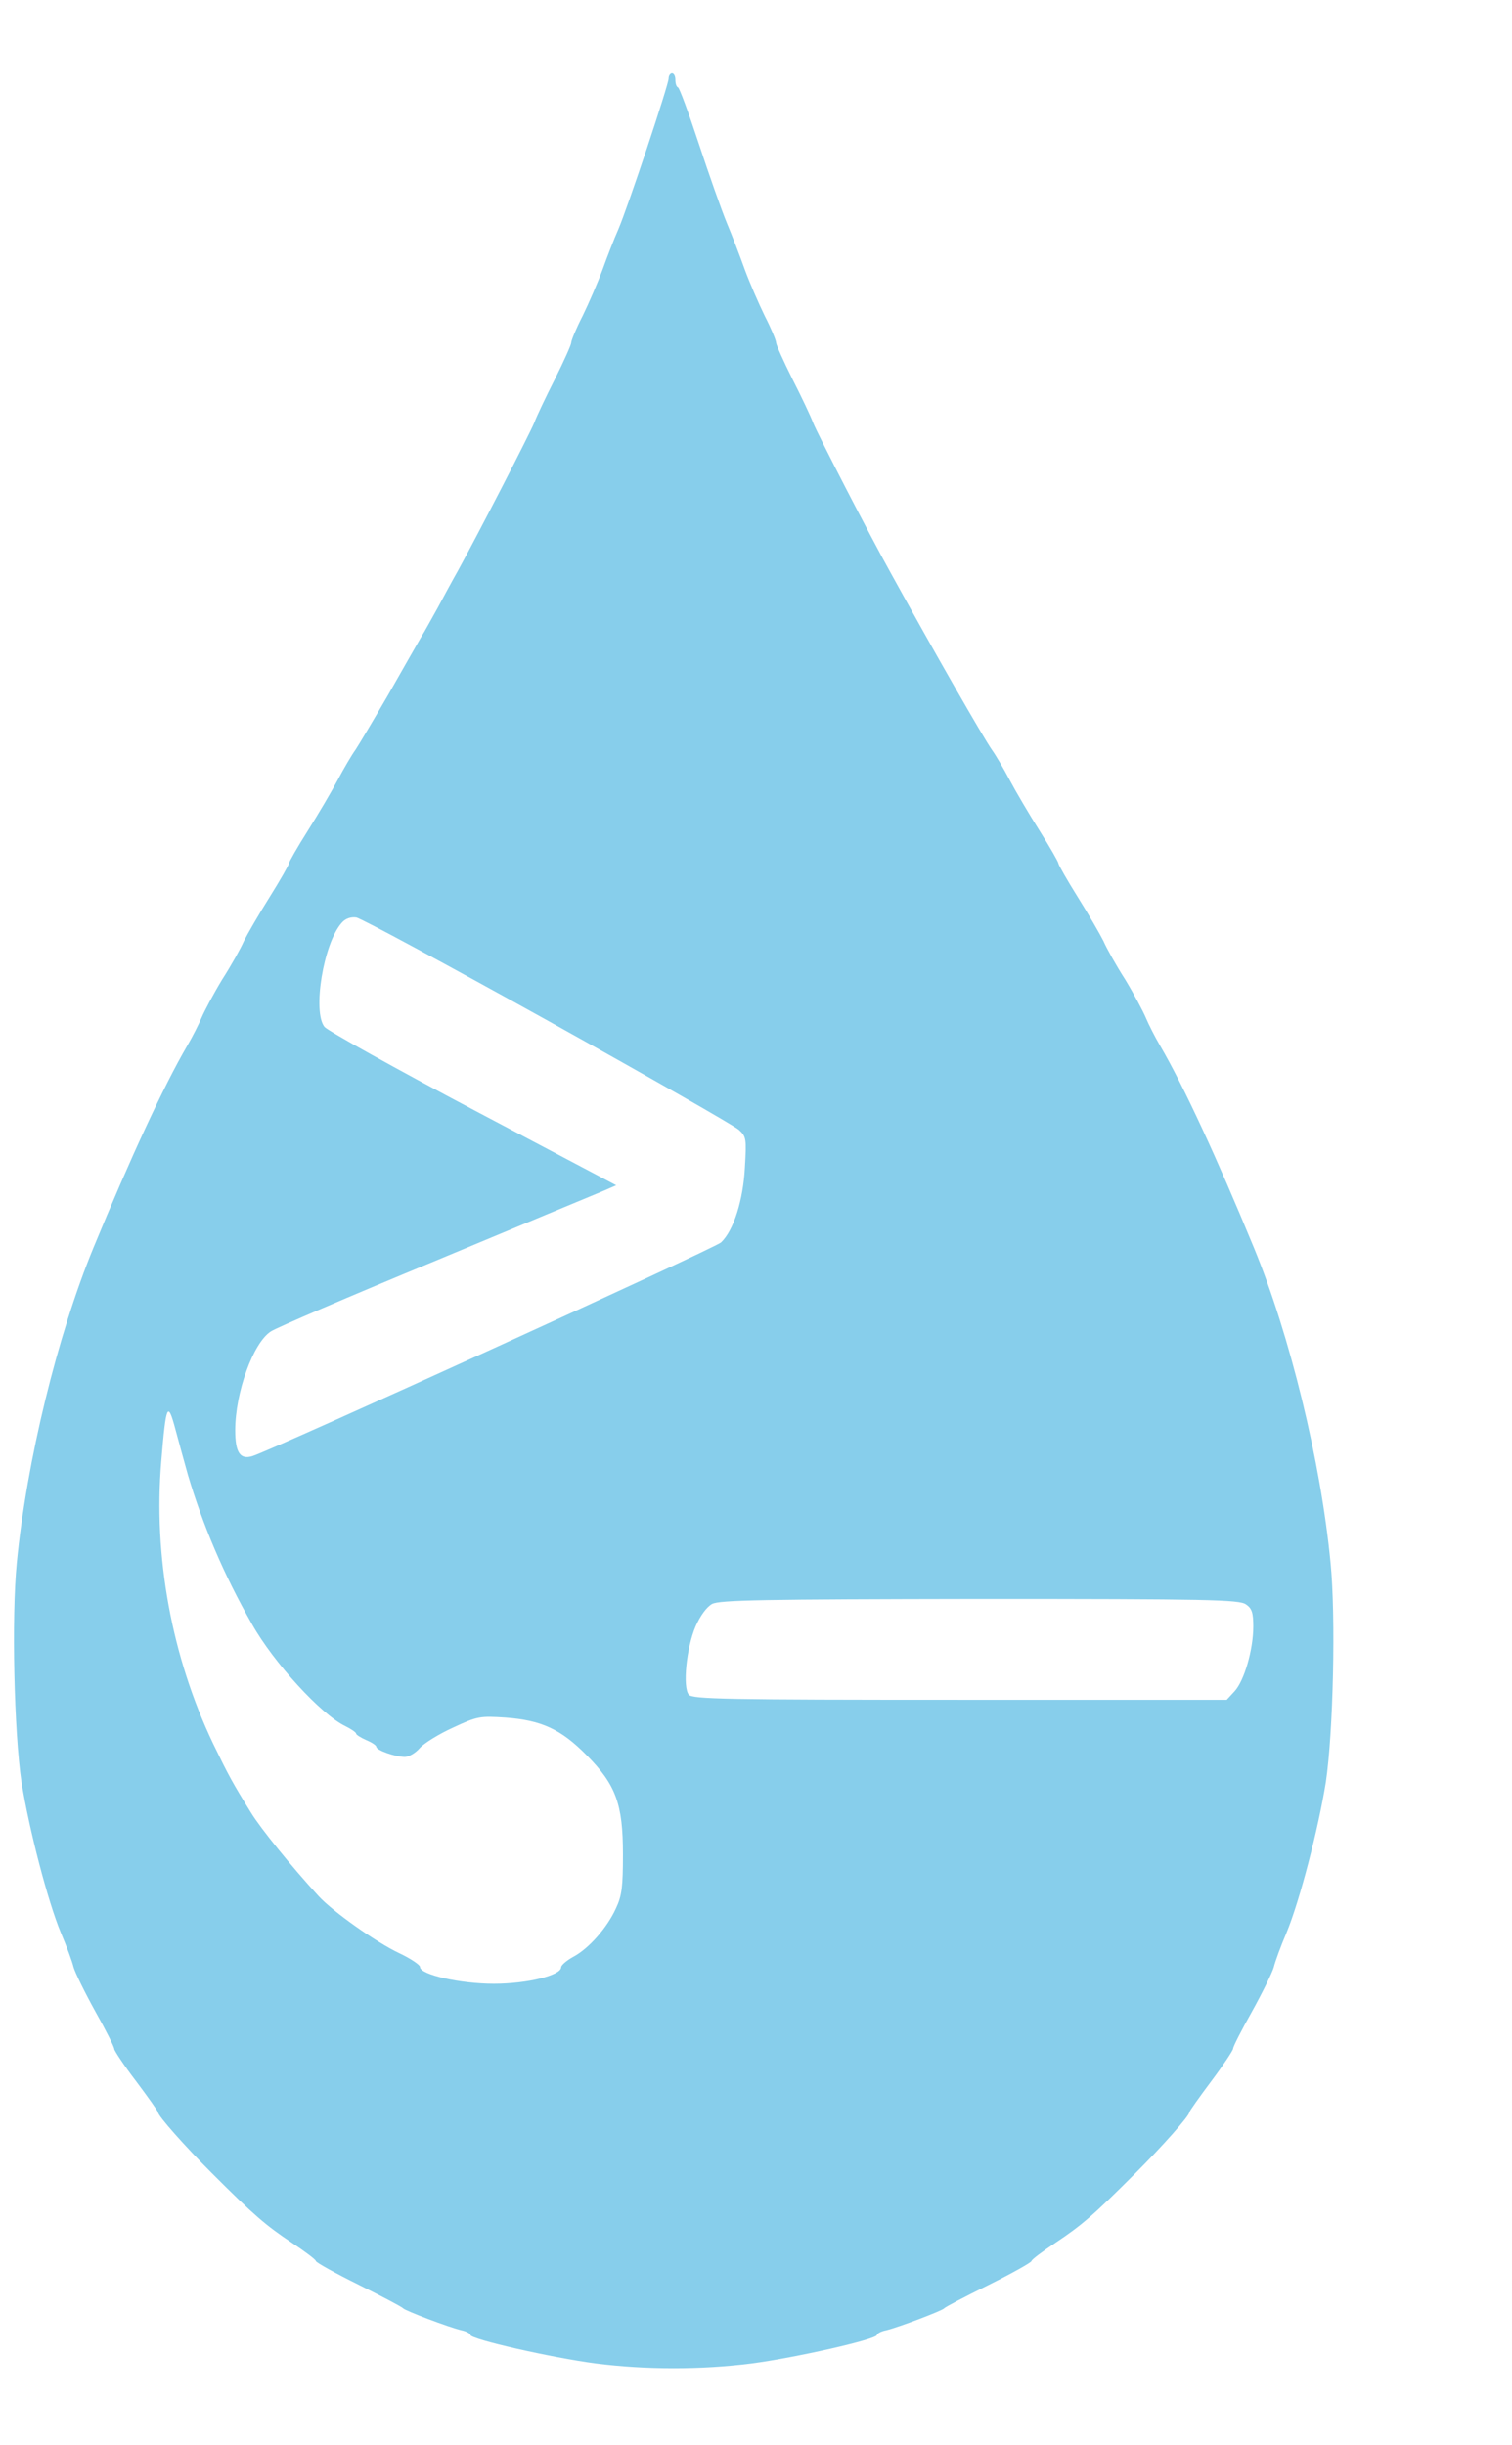 <svg version="1.0" xmlns="http://www.w3.org/2000/svg"
 width="402pt" height="650pt" viewBox="0 0 450 690"
 preserveAspectRatio="xMidYMid meet" class="svglogo">

<g transform="translate(0,690) scale(0.1,-0.1)"
fill="skyblue" stroke="none">
<path d="M1990 6855 c0 -19 -122 -385 -150 -450 -12 -27 -33 -81 -47 -120 -14
-38 -41 -100 -59 -137 -19 -37 -34 -73 -34 -80 0 -6 -22 -55 -48 -107 -27 -53
-55 -112 -62 -131 -14 -34 -167 -331 -227 -440 -17 -30 -44 -80 -60 -110 -17
-30 -39 -71 -51 -90 -11 -19 -55 -96 -97 -170 -43 -74 -87 -148 -97 -163 -11
-15 -35 -56 -53 -90 -18 -34 -58 -102 -89 -151 -31 -49 -56 -93 -56 -97 0 -4
-26 -50 -58 -101 -32 -51 -66 -110 -76 -130 -9 -21 -38 -73 -65 -115 -26 -43
-53 -94 -61 -113 -8 -19 -27 -57 -43 -84 -70 -120 -169 -334 -279 -601 -107
-260 -199 -636 -228 -937 -16 -162 -8 -505 14 -653 22 -138 78 -354 117 -448
17 -40 34 -86 38 -103 5 -17 34 -76 65 -132 31 -55 56 -105 56 -111 0 -5 29
-49 65 -96 36 -48 65 -89 65 -92 0 -11 79 -100 161 -182 126 -126 160 -155
238 -207 39 -26 71 -50 71 -54 0 -4 57 -36 128 -71 70 -35 129 -66 132 -70 6
-7 135 -56 173 -65 15 -3 27 -10 27 -14 0 -13 243 -68 373 -85 150 -19 314
-19 464 0 130 17 373 72 373 85 0 4 12 11 28 14 37 9 166 58 172 65 3 4 62 35
133 70 70 35 127 67 127 71 0 4 32 28 71 54 78 52 112 81 238 207 81 81 161
171 161 182 0 3 29 44 65 92 36 48 65 92 65 97 0 6 25 55 56 110 31 56 60 115
65 132 4 17 21 63 38 103 39 94 95 310 117 448 22 148 30 491 14 653 -29 301
-121 677 -228 937 -110 267 -209 481 -279 601 -16 27 -35 65 -43 84 -8 19 -35
70 -61 113 -27 42 -56 94 -65 115 -10 20 -44 79 -76 130 -32 51 -58 97 -58
101 0 4 -25 48 -56 97 -31 49 -71 117 -89 151 -18 34 -42 75 -53 90 -27 39
-170 288 -302 528 -63 113 -216 410 -230 445 -7 19 -35 78 -62 131 -26 52 -48
101 -48 107 0 7 -15 43 -34 80 -18 37 -45 99 -59 137 -14 39 -38 102 -54 140
-16 39 -53 144 -83 235 -30 91 -58 167 -62 168 -5 2 -8 12 -8 23 0 10 -4 19
-10 19 -5 0 -10 -7 -10 -15z m-360 -2804 c300 -167 556 -313 569 -325 22 -20
23 -26 18 -111 -5 -99 -34 -189 -71 -224 -18 -17 -1331 -616 -1395 -636 -36
-11 -51 10 -51 77 0 111 53 260 106 294 14 10 233 104 487 209 254 106 480
200 502 209 l39 17 -424 224 c-234 124 -433 235 -444 247 -37 45 -3 250 51
310 11 13 27 18 43 16 14 -2 271 -141 570 -307z m-1071 -1351 c44 -149 107
-298 191 -445 64 -114 206 -269 277 -303 18 -9 33 -19 33 -23 0 -3 14 -12 30
-19 17 -7 30 -16 30 -20 0 -10 56 -30 85 -30 12 0 32 12 44 26 12 14 57 42 99
61 73 34 80 35 157 30 107 -8 165 -35 241 -112 87 -88 108 -145 108 -295 0
-96 -3 -123 -21 -161 -26 -57 -80 -119 -127 -144 -20 -11 -36 -25 -36 -31 0
-24 -101 -49 -200 -49 -100 0 -220 27 -220 50 0 6 -28 25 -62 41 -68 32 -198
124 -240 170 -79 86 -173 202 -201 248 -55 89 -66 109 -113 206 -123 258 -178
556 -154 840 14 170 19 181 42 95 10 -38 27 -99 37 -135z m3149 -386 c18 -12
22 -25 22 -66 0 -69 -27 -162 -56 -193 l-23 -25 -794 0 c-697 0 -796 2 -807
15 -19 23 -7 140 20 203 14 32 33 58 49 67 22 12 151 14 796 15 682 0 773 -2
793 -16z"/>
</g>
</svg>
